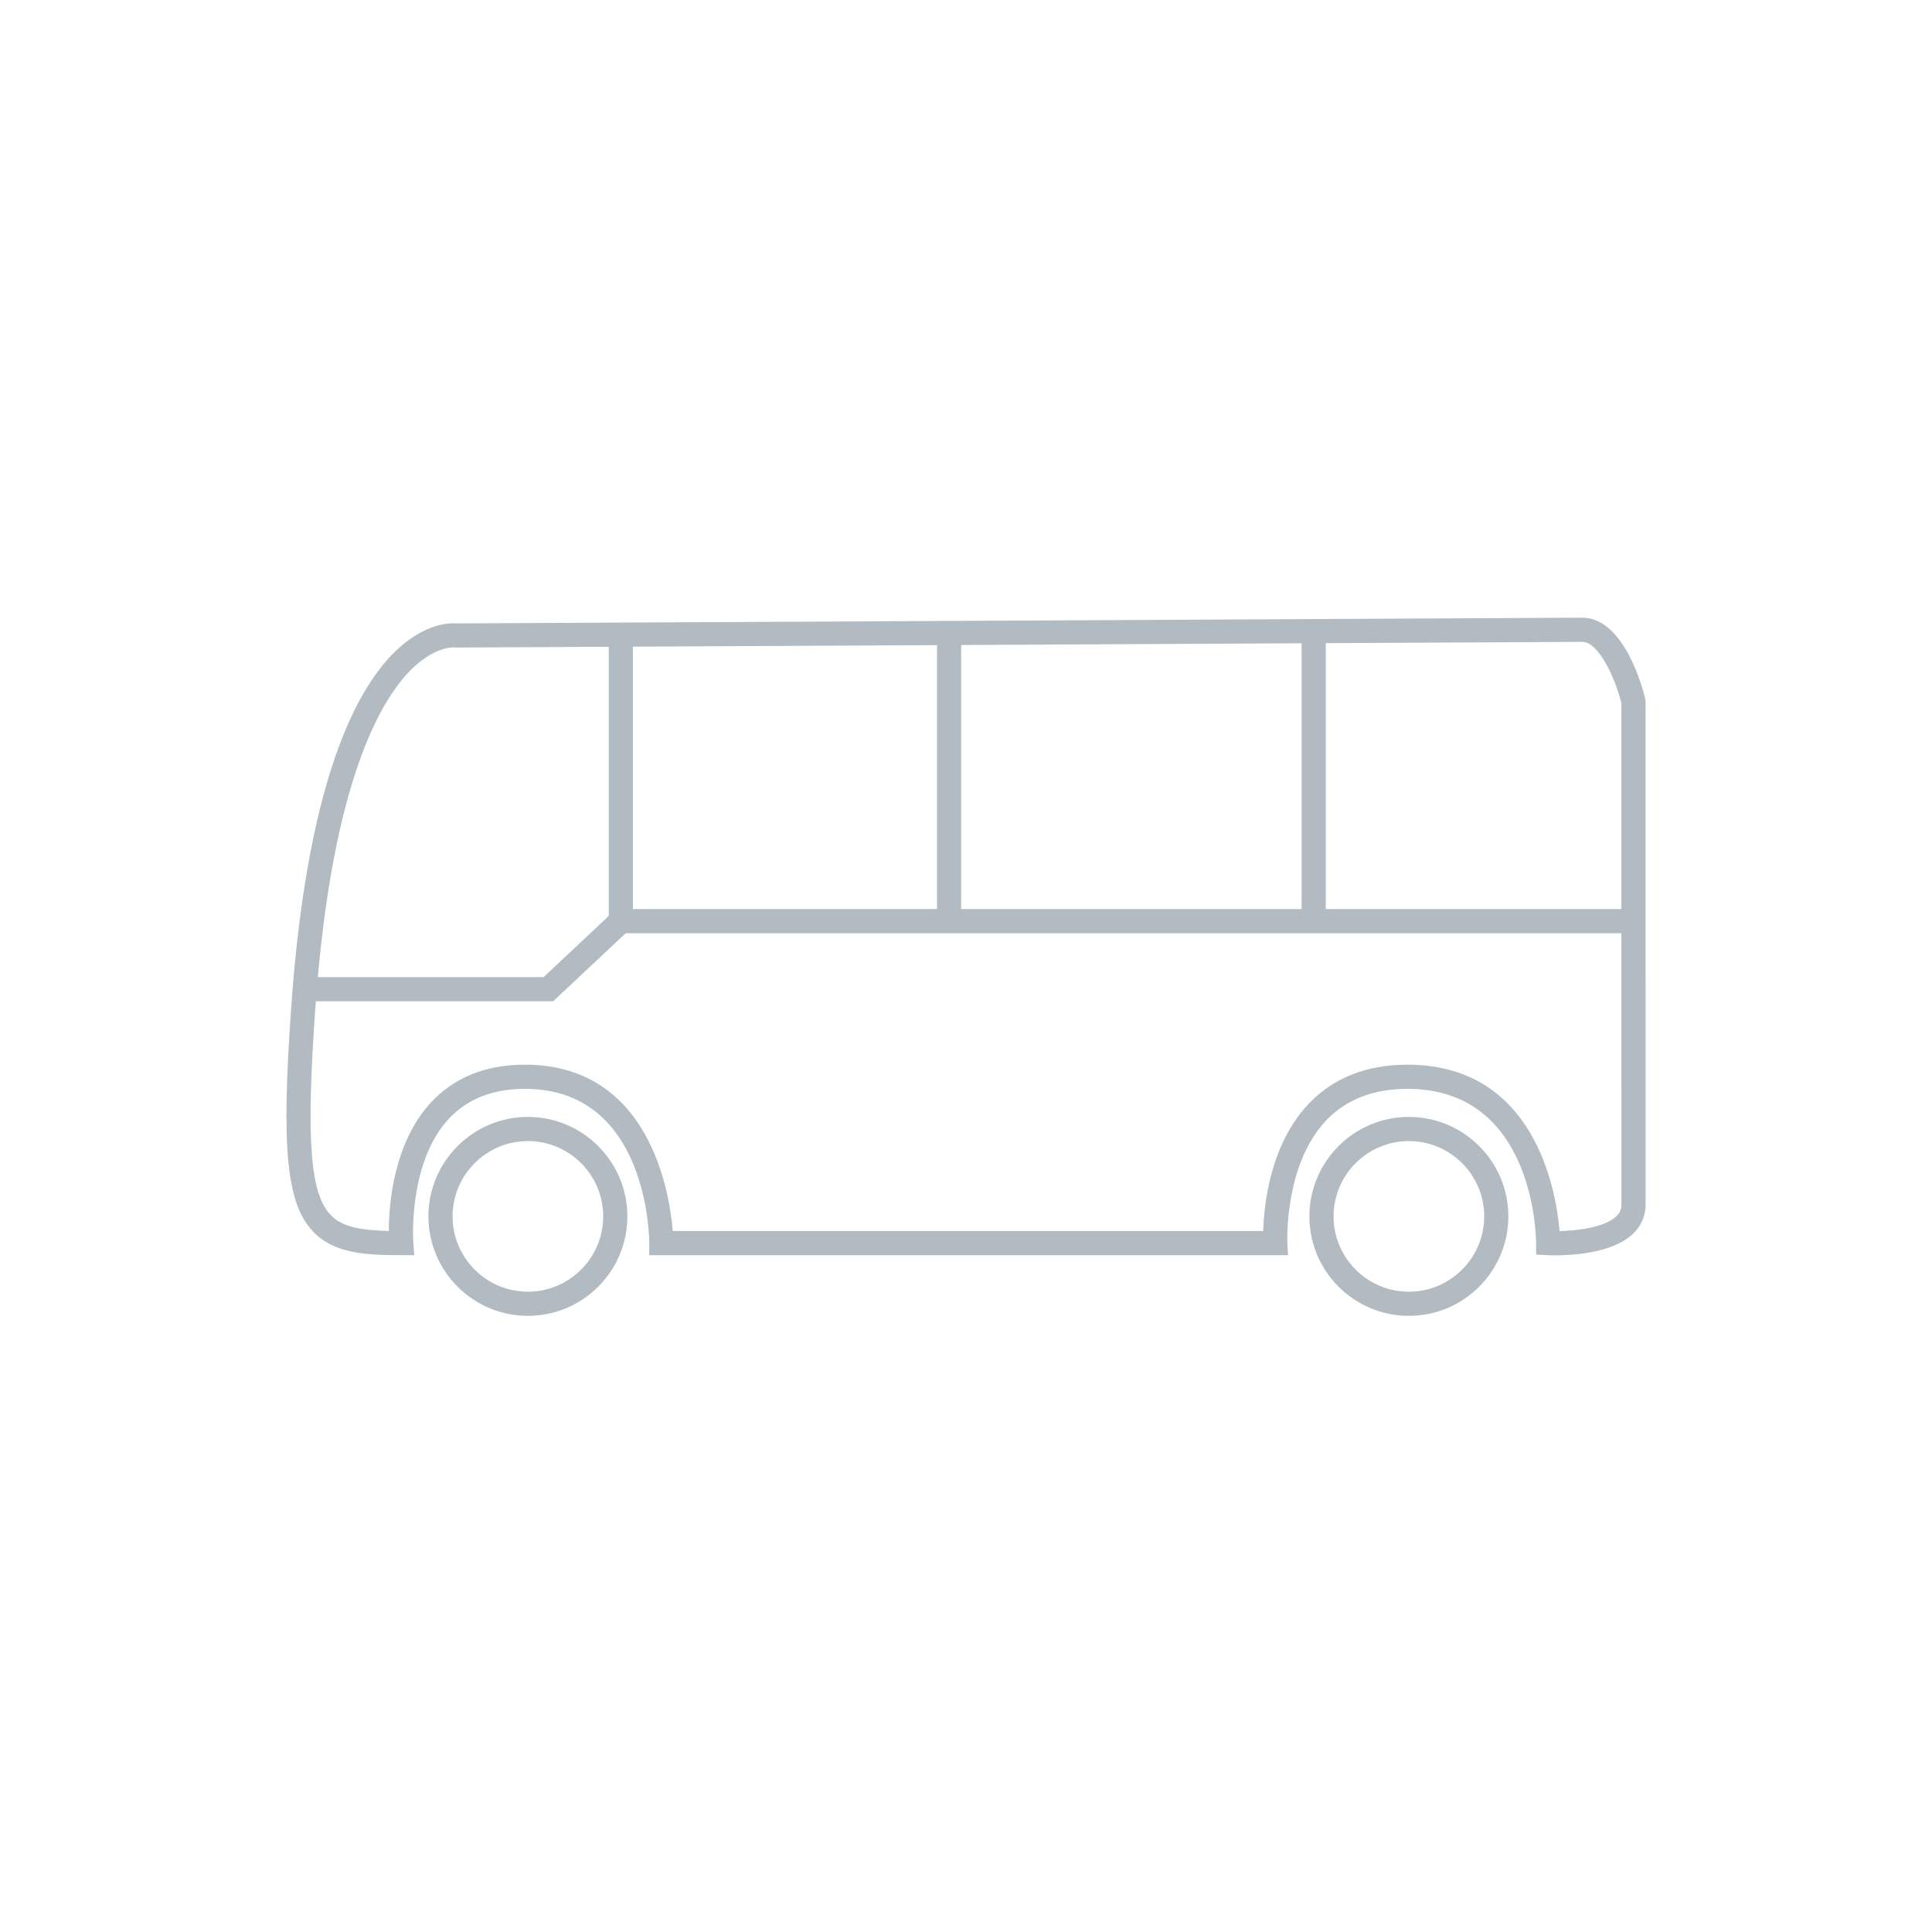 <?xml version="1.0" encoding="UTF-8"?>
<svg xmlns="http://www.w3.org/2000/svg" id="finale" width="119.995" height="120.004" version="1.1" viewBox="0 0 119.995 120.004">
  
  <defs>
    <style>
      .st0 {
        fill: #b2bac2;
      }
    </style>
  </defs>
  <g id="bus">
    <path class="st0" d="M96.597,77.969c-.239,0-.408-.007-.478-.011l-.711-.035-.002-.713c0-.392-.111-9.583-7.989-9.583-2.111,0-3.807.657-5.041,1.953-2.624,2.757-2.421,7.543-2.419,7.591l.039.787h-39.669s-.001-.748-.001-.748c0-.392-.107-9.583-7.724-9.583-1.991,0-3.582.626-4.728,1.86-2.542,2.738-2.208,7.616-2.205,7.665l.06.806h-.808c-2.248,0-4.214-.111-5.501-1.493-1.63-1.75-1.955-5.126-1.335-13.893,1.052-14.886,4.407-20.517,7.036-22.619,1.613-1.29,2.937-1.27,3.284-1.234l69.867-.354c2.639,0,3.79,4.519,3.912,5.035l.021.173.002,31.249c0,.694-.271,1.319-.782,1.807-1.263,1.202-3.754,1.34-4.827,1.34ZM87.417,66.127c7.935,0,9.235,7.851,9.448,10.337,1.088-.028,2.791-.222,3.525-.922.215-.206.315-.435.315-.72l-.002-31.159c-.391-1.563-1.41-3.798-2.429-3.798l-69.966.354-.058-.009c-.024,0-.987-.094-2.294.997-1.929,1.61-5.321,6.54-6.376,21.471-.57,8.07-.325,11.41.937,12.765.701.752,1.842.968,3.632,1.009.005-1.659.29-5.463,2.619-7.979,1.442-1.557,3.404-2.346,5.833-2.346,7.708,0,8.976,7.84,9.184,10.332h36.672c.046-1.624.428-5.382,2.826-7.906,1.529-1.609,3.593-2.426,6.134-2.426Z"/>
    <polygon class="st0" points="34.356 62.189 19.027 62.189 19.027 60.689 33.762 60.689 37.809 56.89 37.809 39.115 39.309 39.115 39.309 57.54 34.356 62.189"/>
    <rect class="st0" x="38.559" y="56.461" width="62.9" height="1.5"/>
    <rect class="st0" x="80.841" y="39.115" width="1.5" height="18.096"/>
    <rect class="st0" x="58.199" y="39.039" width="1.5" height="18.172"/>
    <path class="st0" d="M32.787,81.727c-3.407,0-6.178-2.771-6.178-6.178s2.771-6.178,6.178-6.178,6.178,2.771,6.178,6.178-2.771,6.178-6.178,6.178ZM32.787,70.871c-2.58,0-4.678,2.099-4.678,4.678s2.099,4.678,4.678,4.678,4.678-2.099,4.678-4.678-2.099-4.678-4.678-4.678Z"/>
    <path class="st0" d="M87.504,81.727c-3.406,0-6.178-2.771-6.178-6.178s2.771-6.178,6.178-6.178,6.178,2.771,6.178,6.178-2.771,6.178-6.178,6.178ZM87.504,70.871c-2.579,0-4.678,2.099-4.678,4.678s2.099,4.678,4.678,4.678,4.678-2.099,4.678-4.678-2.099-4.678-4.678-4.678Z"/>
  </g>
</svg>
